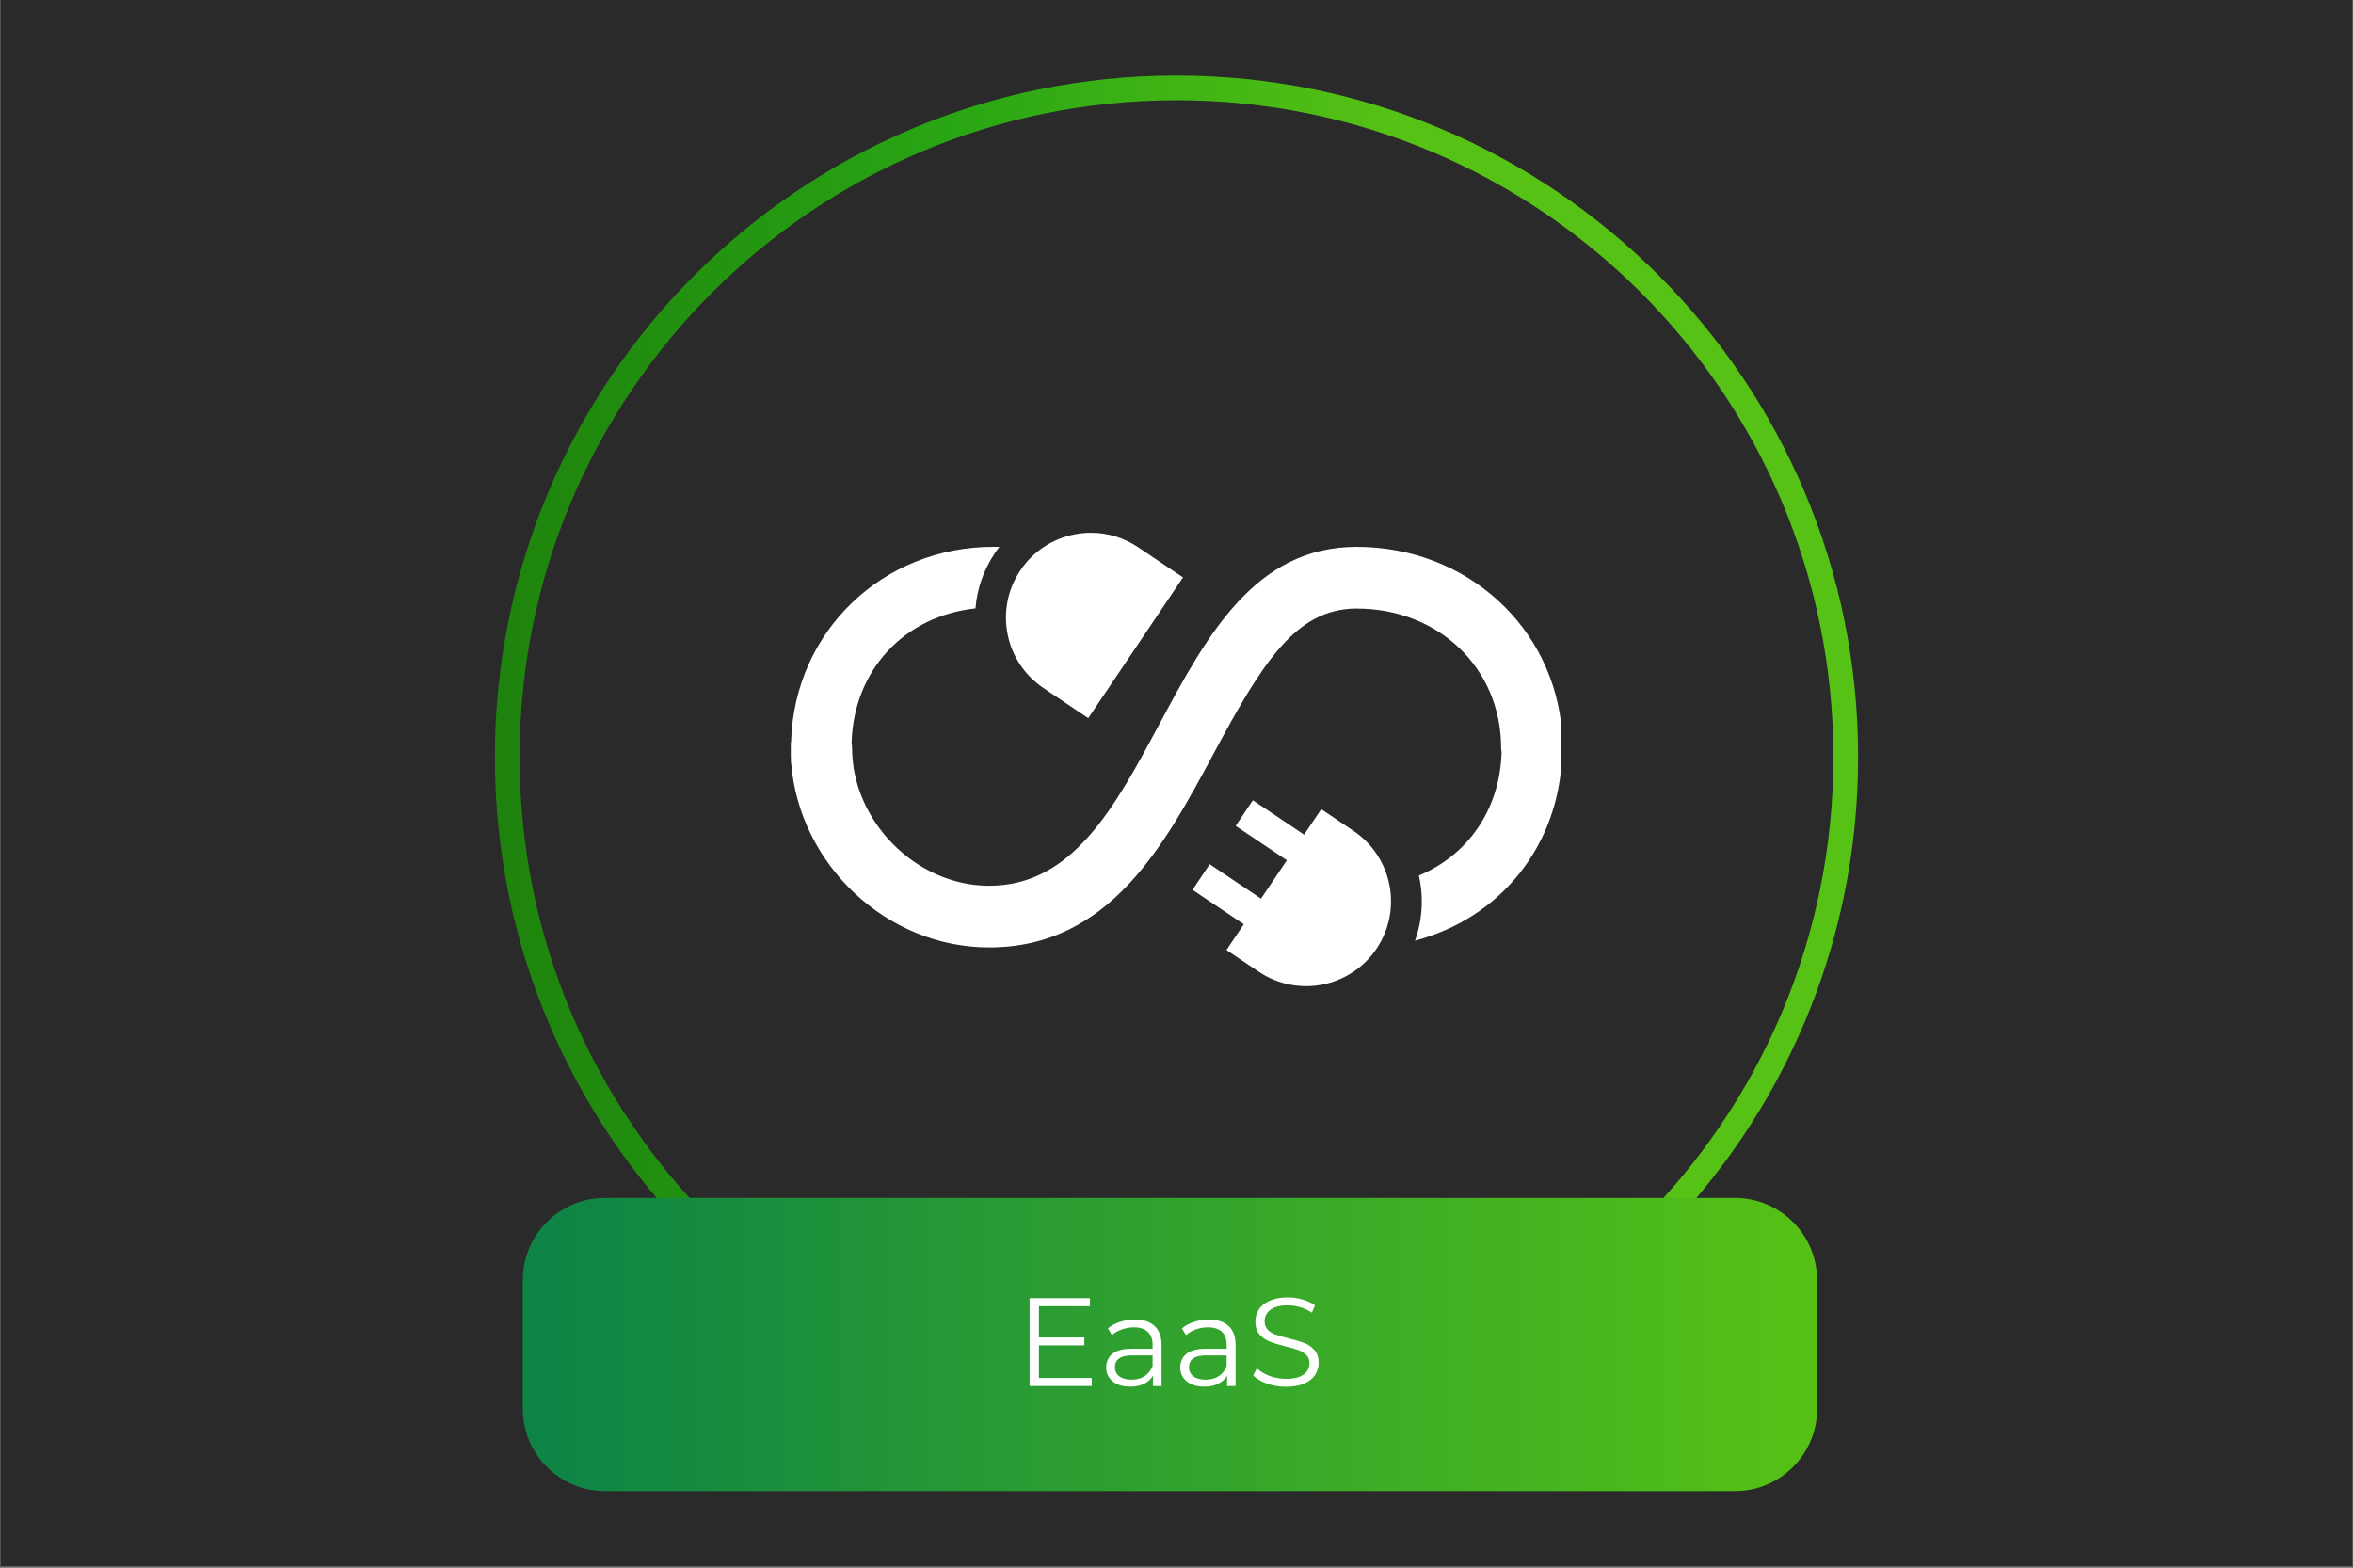 <svg xmlns="http://www.w3.org/2000/svg" xmlns:xlink="http://www.w3.org/1999/xlink" width="800" zoomAndPan="magnify" viewBox="0 0 600 399.75" height="533" preserveAspectRatio="xMidYMid meet" version="1.0"><rect x="0" y="0" width="600" height="399.75" fill="#333333" stroke="none"/><defs><g/><clipPath id="79ef273048"><path d="M 0.188 0 L 599.812 0 L 599.812 399.5 L 0.188 399.5 Z M 0.188 0 " clip-rule="nonzero"/></clipPath><clipPath id="e6c1e3f246"><path d="M 126.195 19.262 L 473.805 19.262 L 473.805 366.871 L 126.195 366.871 Z M 126.195 19.262 " clip-rule="nonzero"/></clipPath><clipPath id="10372149c6"><path d="M 300 19.262 C 204.012 19.262 126.195 97.074 126.195 193.066 C 126.195 289.055 204.012 366.871 300 366.871 C 395.988 366.871 473.805 289.055 473.805 193.066 C 473.805 97.074 395.988 19.262 300 19.262 Z M 300 19.262 " clip-rule="nonzero"/></clipPath><linearGradient x1="-0" gradientTransform="matrix(1.358, 0, 0, 1.358, 126.196, 19.261)" y1="128" x2="256" gradientUnits="userSpaceOnUse" y2="128" id="5a0ab91411"><stop stop-opacity="1" stop-color="rgb(11.8%, 51.399%, 5.099%)" offset="0"/><stop stop-opacity="1" stop-color="rgb(11.85%, 51.559%, 5.13%)" offset="0.008"/><stop stop-opacity="1" stop-color="rgb(11.951%, 51.881%, 5.194%)" offset="0.016"/><stop stop-opacity="1" stop-color="rgb(12.051%, 52.202%, 5.257%)" offset="0.023"/><stop stop-opacity="1" stop-color="rgb(12.152%, 52.524%, 5.321%)" offset="0.031"/><stop stop-opacity="1" stop-color="rgb(12.253%, 52.846%, 5.383%)" offset="0.039"/><stop stop-opacity="1" stop-color="rgb(12.354%, 53.166%, 5.447%)" offset="0.047"/><stop stop-opacity="1" stop-color="rgb(12.454%, 53.488%, 5.51%)" offset="0.055"/><stop stop-opacity="1" stop-color="rgb(12.556%, 53.81%, 5.574%)" offset="0.062"/><stop stop-opacity="1" stop-color="rgb(12.657%, 54.131%, 5.637%)" offset="0.07"/><stop stop-opacity="1" stop-color="rgb(12.758%, 54.453%, 5.701%)" offset="0.078"/><stop stop-opacity="1" stop-color="rgb(12.859%, 54.773%, 5.763%)" offset="0.086"/><stop stop-opacity="1" stop-color="rgb(12.959%, 55.095%, 5.827%)" offset="0.094"/><stop stop-opacity="1" stop-color="rgb(13.06%, 55.417%, 5.891%)" offset="0.102"/><stop stop-opacity="1" stop-color="rgb(13.161%, 55.737%, 5.954%)" offset="0.109"/><stop stop-opacity="1" stop-color="rgb(13.261%, 56.059%, 6.018%)" offset="0.117"/><stop stop-opacity="1" stop-color="rgb(13.362%, 56.381%, 6.081%)" offset="0.125"/><stop stop-opacity="1" stop-color="rgb(13.464%, 56.702%, 6.145%)" offset="0.133"/><stop stop-opacity="1" stop-color="rgb(13.565%, 57.024%, 6.207%)" offset="0.141"/><stop stop-opacity="1" stop-color="rgb(13.666%, 57.346%, 6.271%)" offset="0.148"/><stop stop-opacity="1" stop-color="rgb(13.766%, 57.666%, 6.334%)" offset="0.156"/><stop stop-opacity="1" stop-color="rgb(13.867%, 57.988%, 6.398%)" offset="0.164"/><stop stop-opacity="1" stop-color="rgb(13.968%, 58.308%, 6.461%)" offset="0.172"/><stop stop-opacity="1" stop-color="rgb(14.069%, 58.63%, 6.525%)" offset="0.18"/><stop stop-opacity="1" stop-color="rgb(14.169%, 58.952%, 6.587%)" offset="0.188"/><stop stop-opacity="1" stop-color="rgb(14.27%, 59.273%, 6.651%)" offset="0.195"/><stop stop-opacity="1" stop-color="rgb(14.372%, 59.595%, 6.714%)" offset="0.203"/><stop stop-opacity="1" stop-color="rgb(14.473%, 59.917%, 6.778%)" offset="0.211"/><stop stop-opacity="1" stop-color="rgb(14.574%, 60.237%, 6.841%)" offset="0.219"/><stop stop-opacity="1" stop-color="rgb(14.674%, 60.559%, 6.905%)" offset="0.227"/><stop stop-opacity="1" stop-color="rgb(14.775%, 60.881%, 6.967%)" offset="0.234"/><stop stop-opacity="1" stop-color="rgb(14.876%, 61.201%, 7.031%)" offset="0.242"/><stop stop-opacity="1" stop-color="rgb(14.977%, 61.523%, 7.094%)" offset="0.25"/><stop stop-opacity="1" stop-color="rgb(15.077%, 61.845%, 7.158%)" offset="0.258"/><stop stop-opacity="1" stop-color="rgb(15.179%, 62.166%, 7.22%)" offset="0.266"/><stop stop-opacity="1" stop-color="rgb(15.28%, 62.488%, 7.285%)" offset="0.273"/><stop stop-opacity="1" stop-color="rgb(15.381%, 62.808%, 7.347%)" offset="0.281"/><stop stop-opacity="1" stop-color="rgb(15.482%, 63.13%, 7.411%)" offset="0.289"/><stop stop-opacity="1" stop-color="rgb(15.582%, 63.452%, 7.474%)" offset="0.297"/><stop stop-opacity="1" stop-color="rgb(15.683%, 63.773%, 7.538%)" offset="0.305"/><stop stop-opacity="1" stop-color="rgb(15.784%, 64.095%, 7.6%)" offset="0.312"/><stop stop-opacity="1" stop-color="rgb(15.884%, 64.417%, 7.664%)" offset="0.32"/><stop stop-opacity="1" stop-color="rgb(15.985%, 64.737%, 7.727%)" offset="0.328"/><stop stop-opacity="1" stop-color="rgb(16.145%, 65.047%, 7.78%)" offset="0.336"/><stop stop-opacity="1" stop-color="rgb(16.46%, 65.324%, 7.808%)" offset="0.34"/><stop stop-opacity="1" stop-color="rgb(16.666%, 65.453%, 7.812%)" offset="0.344"/><stop stop-opacity="1" stop-color="rgb(16.872%, 65.581%, 7.817%)" offset="0.348"/><stop stop-opacity="1" stop-color="rgb(17.078%, 65.71%, 7.822%)" offset="0.352"/><stop stop-opacity="1" stop-color="rgb(17.284%, 65.839%, 7.826%)" offset="0.355"/><stop stop-opacity="1" stop-color="rgb(17.49%, 65.968%, 7.831%)" offset="0.359"/><stop stop-opacity="1" stop-color="rgb(17.694%, 66.096%, 7.835%)" offset="0.363"/><stop stop-opacity="1" stop-color="rgb(17.9%, 66.225%, 7.84%)" offset="0.367"/><stop stop-opacity="1" stop-color="rgb(18.106%, 66.353%, 7.845%)" offset="0.371"/><stop stop-opacity="1" stop-color="rgb(18.312%, 66.483%, 7.849%)" offset="0.375"/><stop stop-opacity="1" stop-color="rgb(18.518%, 66.611%, 7.854%)" offset="0.379"/><stop stop-opacity="1" stop-color="rgb(18.724%, 66.74%, 7.858%)" offset="0.383"/><stop stop-opacity="1" stop-color="rgb(18.93%, 66.869%, 7.863%)" offset="0.387"/><stop stop-opacity="1" stop-color="rgb(19.136%, 66.997%, 7.869%)" offset="0.391"/><stop stop-opacity="1" stop-color="rgb(19.342%, 67.125%, 7.874%)" offset="0.395"/><stop stop-opacity="1" stop-color="rgb(19.548%, 67.255%, 7.878%)" offset="0.398"/><stop stop-opacity="1" stop-color="rgb(19.753%, 67.383%, 7.883%)" offset="0.402"/><stop stop-opacity="1" stop-color="rgb(19.958%, 67.511%, 7.887%)" offset="0.406"/><stop stop-opacity="1" stop-color="rgb(20.164%, 67.639%, 7.892%)" offset="0.41"/><stop stop-opacity="1" stop-color="rgb(20.37%, 67.769%, 7.896%)" offset="0.414"/><stop stop-opacity="1" stop-color="rgb(20.576%, 67.897%, 7.901%)" offset="0.418"/><stop stop-opacity="1" stop-color="rgb(20.782%, 68.027%, 7.906%)" offset="0.422"/><stop stop-opacity="1" stop-color="rgb(20.988%, 68.155%, 7.91%)" offset="0.426"/><stop stop-opacity="1" stop-color="rgb(21.194%, 68.283%, 7.915%)" offset="0.43"/><stop stop-opacity="1" stop-color="rgb(21.4%, 68.411%, 7.919%)" offset="0.434"/><stop stop-opacity="1" stop-color="rgb(21.606%, 68.541%, 7.924%)" offset="0.438"/><stop stop-opacity="1" stop-color="rgb(21.811%, 68.669%, 7.928%)" offset="0.441"/><stop stop-opacity="1" stop-color="rgb(22.017%, 68.799%, 7.933%)" offset="0.445"/><stop stop-opacity="1" stop-color="rgb(22.223%, 68.927%, 7.938%)" offset="0.449"/><stop stop-opacity="1" stop-color="rgb(22.429%, 69.055%, 7.944%)" offset="0.453"/><stop stop-opacity="1" stop-color="rgb(22.635%, 69.183%, 7.948%)" offset="0.457"/><stop stop-opacity="1" stop-color="rgb(22.841%, 69.313%, 7.953%)" offset="0.461"/><stop stop-opacity="1" stop-color="rgb(23.047%, 69.441%, 7.957%)" offset="0.465"/><stop stop-opacity="1" stop-color="rgb(23.253%, 69.569%, 7.962%)" offset="0.469"/><stop stop-opacity="1" stop-color="rgb(23.459%, 69.698%, 7.967%)" offset="0.473"/><stop stop-opacity="1" stop-color="rgb(23.665%, 69.827%, 7.971%)" offset="0.477"/><stop stop-opacity="1" stop-color="rgb(23.869%, 69.955%, 7.976%)" offset="0.48"/><stop stop-opacity="1" stop-color="rgb(24.075%, 70.085%, 7.98%)" offset="0.484"/><stop stop-opacity="1" stop-color="rgb(24.281%, 70.213%, 7.985%)" offset="0.488"/><stop stop-opacity="1" stop-color="rgb(24.487%, 70.341%, 7.99%)" offset="0.492"/><stop stop-opacity="1" stop-color="rgb(24.693%, 70.47%, 7.994%)" offset="0.496"/><stop stop-opacity="1" stop-color="rgb(24.899%, 70.599%, 7.999%)" offset="0.5"/><stop stop-opacity="1" stop-color="rgb(25.105%, 70.728%, 8.003%)" offset="0.504"/><stop stop-opacity="1" stop-color="rgb(25.311%, 70.857%, 8.009%)" offset="0.508"/><stop stop-opacity="1" stop-color="rgb(25.517%, 70.985%, 8.014%)" offset="0.512"/><stop stop-opacity="1" stop-color="rgb(25.723%, 71.114%, 8.018%)" offset="0.516"/><stop stop-opacity="1" stop-color="rgb(25.928%, 71.242%, 8.023%)" offset="0.52"/><stop stop-opacity="1" stop-color="rgb(26.134%, 71.371%, 8.028%)" offset="0.523"/><stop stop-opacity="1" stop-color="rgb(26.34%, 71.5%, 8.032%)" offset="0.527"/><stop stop-opacity="1" stop-color="rgb(26.546%, 71.628%, 8.037%)" offset="0.531"/><stop stop-opacity="1" stop-color="rgb(26.752%, 71.756%, 8.041%)" offset="0.535"/><stop stop-opacity="1" stop-color="rgb(26.958%, 71.886%, 8.046%)" offset="0.539"/><stop stop-opacity="1" stop-color="rgb(27.164%, 72.014%, 8.051%)" offset="0.543"/><stop stop-opacity="1" stop-color="rgb(27.37%, 72.144%, 8.055%)" offset="0.547"/><stop stop-opacity="1" stop-color="rgb(27.576%, 72.272%, 8.06%)" offset="0.551"/><stop stop-opacity="1" stop-color="rgb(27.782%, 72.4%, 8.064%)" offset="0.555"/><stop stop-opacity="1" stop-color="rgb(27.986%, 72.528%, 8.069%)" offset="0.559"/><stop stop-opacity="1" stop-color="rgb(28.192%, 72.658%, 8.073%)" offset="0.562"/><stop stop-opacity="1" stop-color="rgb(28.398%, 72.786%, 8.078%)" offset="0.566"/><stop stop-opacity="1" stop-color="rgb(28.604%, 72.916%, 8.084%)" offset="0.57"/><stop stop-opacity="1" stop-color="rgb(28.81%, 73.044%, 8.089%)" offset="0.574"/><stop stop-opacity="1" stop-color="rgb(29.016%, 73.172%, 8.093%)" offset="0.578"/><stop stop-opacity="1" stop-color="rgb(29.222%, 73.3%, 8.098%)" offset="0.582"/><stop stop-opacity="1" stop-color="rgb(29.428%, 73.43%, 8.102%)" offset="0.586"/><stop stop-opacity="1" stop-color="rgb(29.634%, 73.558%, 8.107%)" offset="0.59"/><stop stop-opacity="1" stop-color="rgb(29.84%, 73.686%, 8.112%)" offset="0.594"/><stop stop-opacity="1" stop-color="rgb(30.045%, 73.814%, 8.116%)" offset="0.598"/><stop stop-opacity="1" stop-color="rgb(30.251%, 73.944%, 8.121%)" offset="0.602"/><stop stop-opacity="1" stop-color="rgb(30.457%, 74.072%, 8.125%)" offset="0.605"/><stop stop-opacity="1" stop-color="rgb(30.663%, 74.202%, 8.13%)" offset="0.609"/><stop stop-opacity="1" stop-color="rgb(30.869%, 74.33%, 8.134%)" offset="0.613"/><stop stop-opacity="1" stop-color="rgb(31.075%, 74.458%, 8.139%)" offset="0.617"/><stop stop-opacity="1" stop-color="rgb(31.281%, 74.586%, 8.144%)" offset="0.621"/><stop stop-opacity="1" stop-color="rgb(31.487%, 74.716%, 8.148%)" offset="0.625"/><stop stop-opacity="1" stop-color="rgb(31.691%, 74.844%, 8.153%)" offset="0.629"/><stop stop-opacity="1" stop-color="rgb(31.897%, 74.974%, 8.159%)" offset="0.633"/><stop stop-opacity="1" stop-color="rgb(32.103%, 75.102%, 8.163%)" offset="0.637"/><stop stop-opacity="1" stop-color="rgb(32.309%, 75.23%, 8.168%)" offset="0.641"/><stop stop-opacity="1" stop-color="rgb(32.515%, 75.359%, 8.173%)" offset="0.645"/><stop stop-opacity="1" stop-color="rgb(32.721%, 75.488%, 8.177%)" offset="0.648"/><stop stop-opacity="1" stop-color="rgb(32.927%, 75.616%, 8.182%)" offset="0.652"/><stop stop-opacity="1" stop-color="rgb(33.133%, 75.745%, 8.186%)" offset="0.656"/><stop stop-opacity="1" stop-color="rgb(33.339%, 75.873%, 8.191%)" offset="0.66"/><stop stop-opacity="1" stop-color="rgb(33.545%, 76.003%, 8.195%)" offset="0.664"/><stop stop-opacity="1" stop-color="rgb(33.621%, 76.05%, 8.197%)" offset="0.672"/><stop stop-opacity="1" stop-color="rgb(33.699%, 76.099%, 8.199%)" offset="0.688"/><stop stop-opacity="1" stop-color="rgb(33.699%, 76.099%, 8.199%)" offset="0.75"/><stop stop-opacity="1" stop-color="rgb(33.699%, 76.099%, 8.199%)" offset="1"/></linearGradient><clipPath id="3ec0a4dabb"><path d="M 132.504 25.57 L 467.496 25.57 L 467.496 360.559 L 132.504 360.559 Z M 132.504 25.57 " clip-rule="nonzero"/></clipPath><clipPath id="a5bdca1439"><path d="M 300 25.57 C 207.496 25.57 132.504 100.559 132.504 193.066 C 132.504 285.57 207.496 360.559 300 360.559 C 392.504 360.559 467.496 285.57 467.496 193.066 C 467.496 100.559 392.504 25.57 300 25.57 Z M 300 25.57 " clip-rule="nonzero"/></clipPath><clipPath id="c7cdf955e4"><path d="M 201.656 135 L 398.035 135 L 398.035 252 L 201.656 252 Z M 201.656 135 " clip-rule="nonzero"/></clipPath><clipPath id="3fec8d4095"><path d="M 133.312 305.469 L 463.348 305.469 L 463.348 380.238 L 133.312 380.238 Z M 133.312 305.469 " clip-rule="nonzero"/></clipPath><clipPath id="510cdee319"><path d="M 154.301 305.469 L 442.359 305.469 C 453.953 305.469 463.348 314.863 463.348 326.453 L 463.348 359.254 C 463.348 370.844 453.953 380.238 442.359 380.238 L 154.301 380.238 C 142.707 380.238 133.312 370.844 133.312 359.254 L 133.312 326.453 C 133.312 314.863 142.707 305.469 154.301 305.469 Z M 154.301 305.469 " clip-rule="nonzero"/></clipPath><linearGradient x1="0.003" gradientTransform="matrix(0.292, 0, 0, 0.292, 133.312, 305.468)" y1="128" x2="1129.959" gradientUnits="userSpaceOnUse" y2="128" id="6bd97a5f59"><stop stop-opacity="1" stop-color="rgb(5.099%, 51.399%, 27.499%)" offset="0"/><stop stop-opacity="1" stop-color="rgb(5.211%, 51.495%, 27.423%)" offset="0.008"/><stop stop-opacity="1" stop-color="rgb(5.434%, 51.689%, 27.272%)" offset="0.016"/><stop stop-opacity="1" stop-color="rgb(5.658%, 51.881%, 27.121%)" offset="0.023"/><stop stop-opacity="1" stop-color="rgb(5.881%, 52.074%, 26.971%)" offset="0.031"/><stop stop-opacity="1" stop-color="rgb(6.105%, 52.267%, 26.82%)" offset="0.039"/><stop stop-opacity="1" stop-color="rgb(6.328%, 52.46%, 26.669%)" offset="0.047"/><stop stop-opacity="1" stop-color="rgb(6.551%, 52.654%, 26.518%)" offset="0.055"/><stop stop-opacity="1" stop-color="rgb(6.775%, 52.846%, 26.367%)" offset="0.062"/><stop stop-opacity="1" stop-color="rgb(6.998%, 53.04%, 26.218%)" offset="0.07"/><stop stop-opacity="1" stop-color="rgb(7.222%, 53.232%, 26.067%)" offset="0.078"/><stop stop-opacity="1" stop-color="rgb(7.445%, 53.426%, 25.916%)" offset="0.086"/><stop stop-opacity="1" stop-color="rgb(7.669%, 53.618%, 25.764%)" offset="0.094"/><stop stop-opacity="1" stop-color="rgb(7.892%, 53.812%, 25.613%)" offset="0.102"/><stop stop-opacity="1" stop-color="rgb(8.115%, 54.004%, 25.462%)" offset="0.109"/><stop stop-opacity="1" stop-color="rgb(8.339%, 54.198%, 25.313%)" offset="0.117"/><stop stop-opacity="1" stop-color="rgb(8.562%, 54.39%, 25.162%)" offset="0.125"/><stop stop-opacity="1" stop-color="rgb(8.786%, 54.582%, 25.011%)" offset="0.133"/><stop stop-opacity="1" stop-color="rgb(9.009%, 54.776%, 24.86%)" offset="0.141"/><stop stop-opacity="1" stop-color="rgb(9.233%, 54.968%, 24.709%)" offset="0.148"/><stop stop-opacity="1" stop-color="rgb(9.456%, 55.162%, 24.559%)" offset="0.156"/><stop stop-opacity="1" stop-color="rgb(9.68%, 55.354%, 24.408%)" offset="0.164"/><stop stop-opacity="1" stop-color="rgb(9.903%, 55.548%, 24.257%)" offset="0.172"/><stop stop-opacity="1" stop-color="rgb(10.126%, 55.74%, 24.106%)" offset="0.18"/><stop stop-opacity="1" stop-color="rgb(10.35%, 55.934%, 23.955%)" offset="0.188"/><stop stop-opacity="1" stop-color="rgb(10.573%, 56.126%, 23.804%)" offset="0.195"/><stop stop-opacity="1" stop-color="rgb(10.797%, 56.32%, 23.654%)" offset="0.203"/><stop stop-opacity="1" stop-color="rgb(11.02%, 56.512%, 23.503%)" offset="0.211"/><stop stop-opacity="1" stop-color="rgb(11.244%, 56.706%, 23.352%)" offset="0.219"/><stop stop-opacity="1" stop-color="rgb(11.467%, 56.898%, 23.201%)" offset="0.227"/><stop stop-opacity="1" stop-color="rgb(11.69%, 57.091%, 23.05%)" offset="0.234"/><stop stop-opacity="1" stop-color="rgb(11.914%, 57.285%, 22.9%)" offset="0.242"/><stop stop-opacity="1" stop-color="rgb(12.137%, 57.477%, 22.749%)" offset="0.25"/><stop stop-opacity="1" stop-color="rgb(12.361%, 57.671%, 22.598%)" offset="0.258"/><stop stop-opacity="1" stop-color="rgb(12.584%, 57.863%, 22.447%)" offset="0.266"/><stop stop-opacity="1" stop-color="rgb(12.808%, 58.057%, 22.296%)" offset="0.273"/><stop stop-opacity="1" stop-color="rgb(13.031%, 58.249%, 22.147%)" offset="0.281"/><stop stop-opacity="1" stop-color="rgb(13.254%, 58.443%, 21.996%)" offset="0.289"/><stop stop-opacity="1" stop-color="rgb(13.478%, 58.635%, 21.844%)" offset="0.297"/><stop stop-opacity="1" stop-color="rgb(13.701%, 58.829%, 21.693%)" offset="0.305"/><stop stop-opacity="1" stop-color="rgb(13.925%, 59.021%, 21.542%)" offset="0.312"/><stop stop-opacity="1" stop-color="rgb(14.148%, 59.215%, 21.391%)" offset="0.32"/><stop stop-opacity="1" stop-color="rgb(14.372%, 59.407%, 21.242%)" offset="0.328"/><stop stop-opacity="1" stop-color="rgb(14.595%, 59.601%, 21.091%)" offset="0.336"/><stop stop-opacity="1" stop-color="rgb(14.818%, 59.793%, 20.94%)" offset="0.344"/><stop stop-opacity="1" stop-color="rgb(15.042%, 59.985%, 20.789%)" offset="0.352"/><stop stop-opacity="1" stop-color="rgb(15.265%, 60.179%, 20.638%)" offset="0.359"/><stop stop-opacity="1" stop-color="rgb(15.489%, 60.371%, 20.488%)" offset="0.367"/><stop stop-opacity="1" stop-color="rgb(15.712%, 60.565%, 20.337%)" offset="0.375"/><stop stop-opacity="1" stop-color="rgb(15.936%, 60.757%, 20.186%)" offset="0.383"/><stop stop-opacity="1" stop-color="rgb(16.159%, 60.951%, 20.035%)" offset="0.391"/><stop stop-opacity="1" stop-color="rgb(16.382%, 61.143%, 19.884%)" offset="0.398"/><stop stop-opacity="1" stop-color="rgb(16.606%, 61.337%, 19.733%)" offset="0.406"/><stop stop-opacity="1" stop-color="rgb(16.829%, 61.53%, 19.583%)" offset="0.414"/><stop stop-opacity="1" stop-color="rgb(17.053%, 61.723%, 19.432%)" offset="0.422"/><stop stop-opacity="1" stop-color="rgb(17.276%, 61.916%, 19.281%)" offset="0.43"/><stop stop-opacity="1" stop-color="rgb(17.5%, 62.109%, 19.13%)" offset="0.438"/><stop stop-opacity="1" stop-color="rgb(17.723%, 62.302%, 18.979%)" offset="0.445"/><stop stop-opacity="1" stop-color="rgb(17.946%, 62.494%, 18.829%)" offset="0.453"/><stop stop-opacity="1" stop-color="rgb(18.17%, 62.688%, 18.678%)" offset="0.461"/><stop stop-opacity="1" stop-color="rgb(18.393%, 62.88%, 18.527%)" offset="0.469"/><stop stop-opacity="1" stop-color="rgb(18.617%, 63.074%, 18.376%)" offset="0.477"/><stop stop-opacity="1" stop-color="rgb(18.84%, 63.266%, 18.225%)" offset="0.484"/><stop stop-opacity="1" stop-color="rgb(19.064%, 63.46%, 18.074%)" offset="0.492"/><stop stop-opacity="1" stop-color="rgb(19.287%, 63.652%, 17.924%)" offset="0.5"/><stop stop-opacity="1" stop-color="rgb(19.511%, 63.846%, 17.773%)" offset="0.508"/><stop stop-opacity="1" stop-color="rgb(19.734%, 64.038%, 17.622%)" offset="0.516"/><stop stop-opacity="1" stop-color="rgb(19.957%, 64.232%, 17.471%)" offset="0.523"/><stop stop-opacity="1" stop-color="rgb(20.181%, 64.424%, 17.32%)" offset="0.531"/><stop stop-opacity="1" stop-color="rgb(20.404%, 64.618%, 17.171%)" offset="0.539"/><stop stop-opacity="1" stop-color="rgb(20.628%, 64.81%, 17.02%)" offset="0.547"/><stop stop-opacity="1" stop-color="rgb(20.851%, 65.004%, 16.869%)" offset="0.555"/><stop stop-opacity="1" stop-color="rgb(21.075%, 65.196%, 16.718%)" offset="0.562"/><stop stop-opacity="1" stop-color="rgb(21.298%, 65.388%, 16.566%)" offset="0.57"/><stop stop-opacity="1" stop-color="rgb(21.521%, 65.582%, 16.417%)" offset="0.578"/><stop stop-opacity="1" stop-color="rgb(21.745%, 65.775%, 16.266%)" offset="0.586"/><stop stop-opacity="1" stop-color="rgb(21.968%, 65.968%, 16.115%)" offset="0.594"/><stop stop-opacity="1" stop-color="rgb(22.192%, 66.161%, 15.964%)" offset="0.602"/><stop stop-opacity="1" stop-color="rgb(22.415%, 66.354%, 15.813%)" offset="0.609"/><stop stop-opacity="1" stop-color="rgb(22.639%, 66.547%, 15.662%)" offset="0.617"/><stop stop-opacity="1" stop-color="rgb(22.862%, 66.74%, 15.512%)" offset="0.625"/><stop stop-opacity="1" stop-color="rgb(23.085%, 66.933%, 15.361%)" offset="0.633"/><stop stop-opacity="1" stop-color="rgb(23.309%, 67.126%, 15.21%)" offset="0.641"/><stop stop-opacity="1" stop-color="rgb(23.532%, 67.319%, 15.059%)" offset="0.648"/><stop stop-opacity="1" stop-color="rgb(23.756%, 67.513%, 14.908%)" offset="0.656"/><stop stop-opacity="1" stop-color="rgb(23.979%, 67.705%, 14.758%)" offset="0.664"/><stop stop-opacity="1" stop-color="rgb(24.203%, 67.897%, 14.607%)" offset="0.672"/><stop stop-opacity="1" stop-color="rgb(24.426%, 68.091%, 14.456%)" offset="0.68"/><stop stop-opacity="1" stop-color="rgb(24.649%, 68.283%, 14.305%)" offset="0.688"/><stop stop-opacity="1" stop-color="rgb(24.873%, 68.477%, 14.154%)" offset="0.695"/><stop stop-opacity="1" stop-color="rgb(25.096%, 68.669%, 14.003%)" offset="0.703"/><stop stop-opacity="1" stop-color="rgb(25.32%, 68.863%, 13.853%)" offset="0.711"/><stop stop-opacity="1" stop-color="rgb(25.543%, 69.055%, 13.702%)" offset="0.719"/><stop stop-opacity="1" stop-color="rgb(25.768%, 69.249%, 13.551%)" offset="0.727"/><stop stop-opacity="1" stop-color="rgb(25.99%, 69.441%, 13.4%)" offset="0.734"/><stop stop-opacity="1" stop-color="rgb(26.213%, 69.635%, 13.249%)" offset="0.742"/><stop stop-opacity="1" stop-color="rgb(26.437%, 69.827%, 13.1%)" offset="0.75"/><stop stop-opacity="1" stop-color="rgb(26.66%, 70.021%, 12.949%)" offset="0.758"/><stop stop-opacity="1" stop-color="rgb(26.884%, 70.213%, 12.798%)" offset="0.766"/><stop stop-opacity="1" stop-color="rgb(27.107%, 70.406%, 12.646%)" offset="0.773"/><stop stop-opacity="1" stop-color="rgb(27.332%, 70.599%, 12.495%)" offset="0.781"/><stop stop-opacity="1" stop-color="rgb(27.554%, 70.792%, 12.344%)" offset="0.789"/><stop stop-opacity="1" stop-color="rgb(27.777%, 70.985%, 12.195%)" offset="0.797"/><stop stop-opacity="1" stop-color="rgb(28.001%, 71.178%, 12.044%)" offset="0.805"/><stop stop-opacity="1" stop-color="rgb(28.224%, 71.371%, 11.893%)" offset="0.812"/><stop stop-opacity="1" stop-color="rgb(28.448%, 71.564%, 11.742%)" offset="0.82"/><stop stop-opacity="1" stop-color="rgb(28.671%, 71.758%, 11.591%)" offset="0.828"/><stop stop-opacity="1" stop-color="rgb(28.896%, 71.95%, 11.441%)" offset="0.836"/><stop stop-opacity="1" stop-color="rgb(29.118%, 72.144%, 11.29%)" offset="0.844"/><stop stop-opacity="1" stop-color="rgb(29.341%, 72.336%, 11.139%)" offset="0.852"/><stop stop-opacity="1" stop-color="rgb(29.565%, 72.53%, 10.988%)" offset="0.859"/><stop stop-opacity="1" stop-color="rgb(29.788%, 72.722%, 10.837%)" offset="0.867"/><stop stop-opacity="1" stop-color="rgb(30.013%, 72.916%, 10.687%)" offset="0.875"/><stop stop-opacity="1" stop-color="rgb(30.235%, 73.108%, 10.536%)" offset="0.883"/><stop stop-opacity="1" stop-color="rgb(30.46%, 73.3%, 10.385%)" offset="0.891"/><stop stop-opacity="1" stop-color="rgb(30.682%, 73.494%, 10.234%)" offset="0.898"/><stop stop-opacity="1" stop-color="rgb(30.907%, 73.686%, 10.083%)" offset="0.906"/><stop stop-opacity="1" stop-color="rgb(31.129%, 73.88%, 9.932%)" offset="0.914"/><stop stop-opacity="1" stop-color="rgb(31.352%, 74.072%, 9.782%)" offset="0.922"/><stop stop-opacity="1" stop-color="rgb(31.577%, 74.266%, 9.631%)" offset="0.93"/><stop stop-opacity="1" stop-color="rgb(31.799%, 74.458%, 9.48%)" offset="0.938"/><stop stop-opacity="1" stop-color="rgb(32.024%, 74.652%, 9.329%)" offset="0.945"/><stop stop-opacity="1" stop-color="rgb(32.246%, 74.844%, 9.178%)" offset="0.953"/><stop stop-opacity="1" stop-color="rgb(32.471%, 75.038%, 9.029%)" offset="0.961"/><stop stop-opacity="1" stop-color="rgb(32.693%, 75.23%, 8.878%)" offset="0.969"/><stop stop-opacity="1" stop-color="rgb(32.916%, 75.424%, 8.727%)" offset="0.977"/><stop stop-opacity="1" stop-color="rgb(33.141%, 75.616%, 8.575%)" offset="0.984"/><stop stop-opacity="1" stop-color="rgb(33.363%, 75.809%, 8.424%)" offset="0.992"/><stop stop-opacity="1" stop-color="rgb(33.588%, 76.003%, 8.273%)" offset="1"/></linearGradient></defs><g clip-path="url(#79ef273048)"><path fill="#ffffff" d="M 0.188 0 L 599.812 0 L 599.812 399.5 L 0.188 399.5 Z M 0.188 0 " fill-opacity="1" fill-rule="nonzero"/><path fill="#2a2a2a" d="M 0.188 0 L 599.812 0 L 599.812 399.5 L 0.188 399.5 Z M 0.188 0 " fill-opacity="1" fill-rule="nonzero"/></g><g clip-path="url(#e6c1e3f246)"><g clip-path="url(#10372149c6)"><path fill="url(#5a0ab91411)" d="M 126.195 19.262 L 126.195 366.871 L 473.805 366.871 L 473.805 19.262 Z M 126.195 19.262 " fill-rule="nonzero"/></g></g><g clip-path="url(#3ec0a4dabb)"><g clip-path="url(#a5bdca1439)"><path fill="#2a2a2a" d="M 132.504 25.57 L 467.496 25.57 L 467.496 360.559 L 132.504 360.559 Z M 132.504 25.57 " fill-opacity="1" fill-rule="nonzero"/></g></g><g clip-path="url(#c7cdf955e4)"><path fill="#ffffff" d="M 278.258 135.859 C 276.844 135.855 275.426 135.992 274.008 136.27 C 268.344 137.375 263.445 140.621 260.219 145.402 C 260.215 145.406 260.215 145.414 260.211 145.418 C 256.984 150.215 255.812 155.98 256.922 161.652 C 258.031 167.324 261.285 172.223 266.078 175.449 L 277.496 183.133 L 301.66 147.238 L 290.234 139.555 C 286.637 137.137 282.496 135.871 278.258 135.859 Z M 253.348 139.441 C 224.988 139.441 202.641 161.035 201.734 188.926 L 201.734 188.965 C 201.734 188.984 201.734 189 201.734 189.02 C 201.617 189.559 201.543 190.117 201.543 190.695 C 201.543 191.68 201.637 192.645 201.695 193.621 L 201.695 194.629 L 201.75 194.629 C 203.832 220.457 226.07 241.594 252.227 241.594 C 282.973 241.594 297.07 215.293 309.504 192.09 C 321.805 169.133 330.398 155.184 345.902 155.184 C 366.922 155.184 382.766 170.449 382.766 190.695 C 382.766 191.098 382.832 191.48 382.891 191.867 C 382.887 191.926 382.887 191.973 382.883 192.031 L 382.883 192.078 C 382.371 206.551 374.23 218.078 361.801 223.27 C 363.02 228.699 362.746 234.477 360.816 239.863 C 382.453 234.199 397.594 215.754 398.301 192.469 L 398.301 192.43 C 398.301 192.418 398.301 192.41 398.301 192.398 C 398.426 191.848 398.5 191.281 398.5 190.695 C 398.5 189.613 398.402 188.566 398.34 187.504 L 398.34 186.762 L 398.301 186.762 C 396.293 159.938 374.031 139.449 345.902 139.449 C 319.859 139.449 307.547 162.426 295.637 184.656 C 284.277 205.844 273.555 225.867 252.227 225.867 C 233.609 225.867 217.277 209.426 217.277 190.695 C 217.277 190.27 217.219 189.863 217.156 189.457 C 217.156 189.422 217.152 189.391 217.156 189.355 L 217.156 189.316 C 217.746 170.789 230.613 157.105 248.746 155.137 C 249.141 150.102 250.832 145.305 253.703 141.016 C 254.055 140.504 254.445 139.953 254.84 139.48 C 254.328 139.441 253.859 139.441 253.348 139.441 Z M 319.469 204.07 L 315.082 210.602 L 328.141 219.367 L 321.551 229.152 L 308.465 220.371 L 304.086 226.91 L 317.164 235.676 L 312.738 242.254 L 320.965 247.785 C 330.883 254.457 344.336 251.832 351.004 241.914 C 357.68 232 355.047 218.547 345.137 211.875 L 336.906 206.344 L 332.535 212.836 Z M 319.469 204.07 " fill-opacity="1" fill-rule="nonzero"/></g><g clip-path="url(#3fec8d4095)"><g clip-path="url(#510cdee319)"><path fill="url(#6bd97a5f59)" d="M 133.312 305.469 L 133.312 380.238 L 463.348 380.238 L 463.348 305.469 Z M 133.312 305.469 " fill-rule="nonzero"/></g></g><g fill="#ffffff" fill-opacity="1"><g transform="translate(258.906, 353.438)"><g><path d="M 19.484 -2.047 L 19.484 0 L 3.641 0 L 3.641 -22.406 L 19.016 -22.406 L 19.016 -20.359 L 6.016 -20.359 L 6.016 -12.391 L 17.594 -12.391 L 17.594 -10.375 L 6.016 -10.375 L 6.016 -2.047 Z M 19.484 -2.047 "/></g></g></g><g fill="#ffffff" fill-opacity="1"><g transform="translate(280.311, 353.438)"><g><path d="M 9.062 -16.953 C 11.258 -16.953 12.941 -16.398 14.109 -15.297 C 15.285 -14.203 15.875 -12.582 15.875 -10.438 L 15.875 0 L 13.703 0 L 13.703 -2.625 C 13.18 -1.75 12.426 -1.066 11.438 -0.578 C 10.445 -0.086 9.27 0.156 7.906 0.156 C 6.031 0.156 4.535 -0.289 3.422 -1.188 C 2.316 -2.082 1.766 -3.266 1.766 -4.734 C 1.766 -6.16 2.281 -7.312 3.312 -8.188 C 4.344 -9.062 5.988 -9.5 8.25 -9.5 L 13.594 -9.5 L 13.594 -10.531 C 13.594 -11.977 13.188 -13.078 12.375 -13.828 C 11.57 -14.586 10.391 -14.969 8.828 -14.969 C 7.766 -14.969 6.738 -14.789 5.75 -14.438 C 4.77 -14.094 3.93 -13.609 3.234 -12.984 L 2.203 -14.688 C 3.055 -15.414 4.082 -15.973 5.281 -16.359 C 6.477 -16.754 7.738 -16.953 9.062 -16.953 Z M 8.25 -1.625 C 9.531 -1.625 10.629 -1.914 11.547 -2.5 C 12.461 -3.094 13.145 -3.945 13.594 -5.062 L 13.594 -7.812 L 8.312 -7.812 C 5.438 -7.812 4 -6.805 4 -4.797 C 4 -3.816 4.367 -3.039 5.109 -2.469 C 5.859 -1.906 6.906 -1.625 8.25 -1.625 Z M 8.25 -1.625 "/></g></g></g><g fill="#ffffff" fill-opacity="1"><g transform="translate(299.188, 353.438)"><g><path d="M 9.062 -16.953 C 11.258 -16.953 12.941 -16.398 14.109 -15.297 C 15.285 -14.203 15.875 -12.582 15.875 -10.438 L 15.875 0 L 13.703 0 L 13.703 -2.625 C 13.18 -1.75 12.426 -1.066 11.438 -0.578 C 10.445 -0.086 9.27 0.156 7.906 0.156 C 6.031 0.156 4.535 -0.289 3.422 -1.188 C 2.316 -2.082 1.766 -3.266 1.766 -4.734 C 1.766 -6.16 2.281 -7.312 3.312 -8.188 C 4.344 -9.062 5.988 -9.5 8.25 -9.5 L 13.594 -9.5 L 13.594 -10.531 C 13.594 -11.977 13.188 -13.078 12.375 -13.828 C 11.57 -14.586 10.391 -14.969 8.828 -14.969 C 7.766 -14.969 6.738 -14.789 5.75 -14.438 C 4.77 -14.094 3.93 -13.609 3.234 -12.984 L 2.203 -14.688 C 3.055 -15.414 4.082 -15.973 5.281 -16.359 C 6.477 -16.754 7.738 -16.953 9.062 -16.953 Z M 8.25 -1.625 C 9.531 -1.625 10.629 -1.914 11.547 -2.5 C 12.461 -3.094 13.145 -3.945 13.594 -5.062 L 13.594 -7.812 L 8.312 -7.812 C 5.438 -7.812 4 -6.805 4 -4.797 C 4 -3.816 4.367 -3.039 5.109 -2.469 C 5.859 -1.906 6.906 -1.625 8.25 -1.625 Z M 8.25 -1.625 "/></g></g></g><g fill="#ffffff" fill-opacity="1"><g transform="translate(318.066, 353.438)"><g><path d="M 9.828 0.188 C 8.16 0.188 6.562 -0.078 5.031 -0.609 C 3.508 -1.141 2.332 -1.844 1.5 -2.719 L 2.438 -4.547 C 3.238 -3.734 4.312 -3.078 5.656 -2.578 C 7.008 -2.078 8.398 -1.828 9.828 -1.828 C 11.828 -1.828 13.328 -2.191 14.328 -2.922 C 15.336 -3.66 15.844 -4.617 15.844 -5.797 C 15.844 -6.691 15.566 -7.406 15.016 -7.938 C 14.473 -8.469 13.805 -8.875 13.016 -9.156 C 12.234 -9.445 11.141 -9.766 9.734 -10.109 C 8.047 -10.535 6.695 -10.945 5.688 -11.344 C 4.688 -11.738 3.828 -12.344 3.109 -13.156 C 2.398 -13.969 2.047 -15.066 2.047 -16.453 C 2.047 -17.578 2.344 -18.602 2.938 -19.531 C 3.539 -20.457 4.457 -21.195 5.688 -21.75 C 6.926 -22.312 8.461 -22.594 10.297 -22.594 C 11.578 -22.594 12.832 -22.414 14.062 -22.062 C 15.289 -21.707 16.352 -21.223 17.25 -20.609 L 16.453 -18.719 C 15.516 -19.332 14.508 -19.797 13.438 -20.109 C 12.375 -20.422 11.328 -20.578 10.297 -20.578 C 8.336 -20.578 6.863 -20.195 5.875 -19.438 C 4.883 -18.676 4.391 -17.703 4.391 -16.516 C 4.391 -15.617 4.66 -14.895 5.203 -14.344 C 5.742 -13.801 6.426 -13.383 7.25 -13.094 C 8.07 -12.812 9.176 -12.5 10.562 -12.156 C 12.207 -11.75 13.535 -11.348 14.547 -10.953 C 15.555 -10.566 16.41 -9.973 17.109 -9.172 C 17.816 -8.367 18.172 -7.285 18.172 -5.922 C 18.172 -4.785 17.867 -3.754 17.266 -2.828 C 16.66 -1.898 15.727 -1.164 14.469 -0.625 C 13.207 -0.082 11.66 0.188 9.828 0.188 Z M 9.828 0.188 "/></g></g></g></svg>